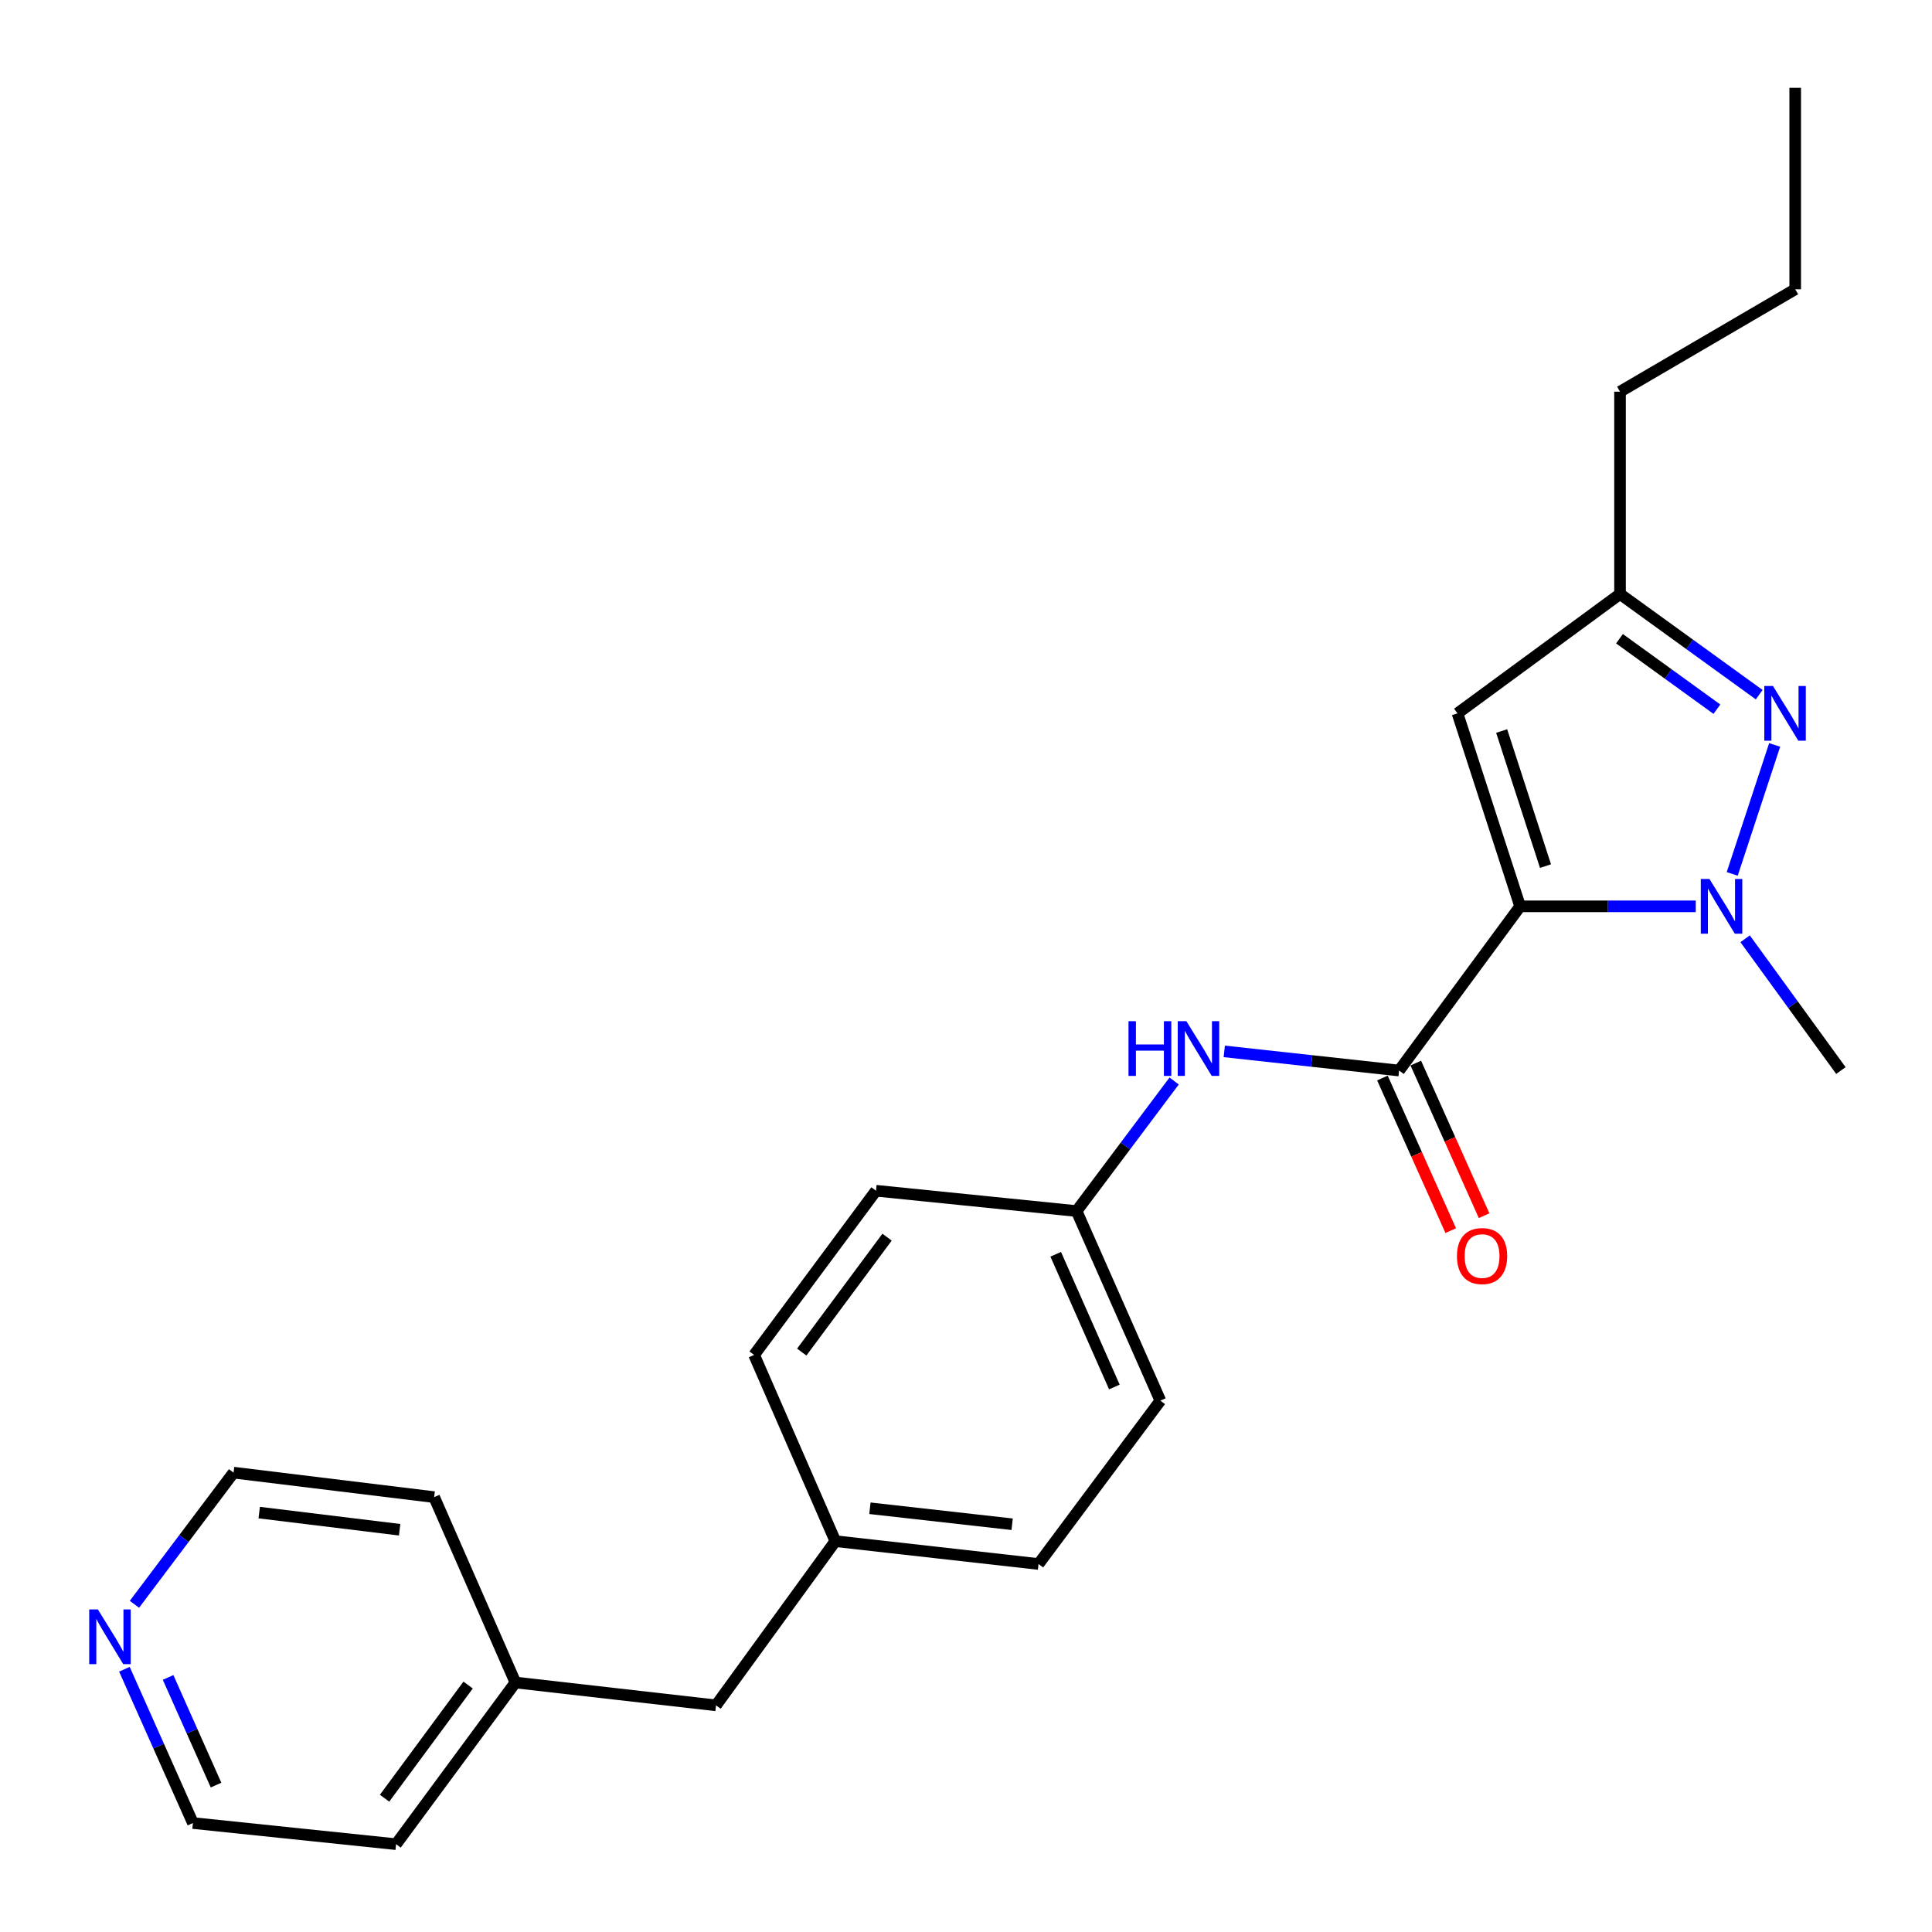 <?xml version='1.0' encoding='iso-8859-1'?>
<svg version='1.1' baseProfile='full'
              xmlns='http://www.w3.org/2000/svg'
                      xmlns:rdkit='http://www.rdkit.org/xml'
                      xmlns:xlink='http://www.w3.org/1999/xlink'
                  xml:space='preserve'
width='1000px' height='1000px' viewBox='0 0 1000 1000'>
<!-- END OF HEADER -->
<rect style='opacity:1.0;fill:#FFFFFF;stroke:none' width='1000' height='1000' x='0' y='0'> </rect>
<path class='bond-0' d='M 786.815,469.117 L 832.269,469.117' style='fill:none;fill-rule:evenodd;stroke:#000000;stroke-width:6px;stroke-linecap:butt;stroke-linejoin:miter;stroke-opacity:1' />
<path class='bond-0' d='M 832.269,469.117 L 877.724,469.117' style='fill:none;fill-rule:evenodd;stroke:#0000FF;stroke-width:6px;stroke-linecap:butt;stroke-linejoin:miter;stroke-opacity:1' />
<path class='bond-2' d='M 786.815,469.117 L 724.176,554.114' style='fill:none;fill-rule:evenodd;stroke:#000000;stroke-width:6px;stroke-linecap:butt;stroke-linejoin:miter;stroke-opacity:1' />
<path class='bond-3' d='M 786.815,469.117 L 754.397,369.235' style='fill:none;fill-rule:evenodd;stroke:#000000;stroke-width:6px;stroke-linecap:butt;stroke-linejoin:miter;stroke-opacity:1' />
<path class='bond-3' d='M 799.949,448.293 L 777.257,378.376' style='fill:none;fill-rule:evenodd;stroke:#000000;stroke-width:6px;stroke-linecap:butt;stroke-linejoin:miter;stroke-opacity:1' />
<path class='bond-1' d='M 896.595,452.328 L 918.56,385.582' style='fill:none;fill-rule:evenodd;stroke:#0000FF;stroke-width:6px;stroke-linecap:butt;stroke-linejoin:miter;stroke-opacity:1' />
<path class='bond-9' d='M 903.271,485.904 L 928.059,520.009' style='fill:none;fill-rule:evenodd;stroke:#0000FF;stroke-width:6px;stroke-linecap:butt;stroke-linejoin:miter;stroke-opacity:1' />
<path class='bond-9' d='M 928.059,520.009 L 952.847,554.114' style='fill:none;fill-rule:evenodd;stroke:#000000;stroke-width:6px;stroke-linecap:butt;stroke-linejoin:miter;stroke-opacity:1' />
<path class='bond-24' d='M 910.564,359.561 L 874.543,333.51' style='fill:none;fill-rule:evenodd;stroke:#0000FF;stroke-width:6px;stroke-linecap:butt;stroke-linejoin:miter;stroke-opacity:1' />
<path class='bond-24' d='M 874.543,333.51 L 838.522,307.458' style='fill:none;fill-rule:evenodd;stroke:#000000;stroke-width:6px;stroke-linecap:butt;stroke-linejoin:miter;stroke-opacity:1' />
<path class='bond-24' d='M 888.67,367.077 L 863.455,348.841' style='fill:none;fill-rule:evenodd;stroke:#0000FF;stroke-width:6px;stroke-linecap:butt;stroke-linejoin:miter;stroke-opacity:1' />
<path class='bond-24' d='M 863.455,348.841 L 838.24,330.605' style='fill:none;fill-rule:evenodd;stroke:#000000;stroke-width:6px;stroke-linecap:butt;stroke-linejoin:miter;stroke-opacity:1' />
<path class='bond-5' d='M 724.176,554.114 L 678.93,549.154' style='fill:none;fill-rule:evenodd;stroke:#000000;stroke-width:6px;stroke-linecap:butt;stroke-linejoin:miter;stroke-opacity:1' />
<path class='bond-5' d='M 678.93,549.154 L 633.683,544.194' style='fill:none;fill-rule:evenodd;stroke:#0000FF;stroke-width:6px;stroke-linecap:butt;stroke-linejoin:miter;stroke-opacity:1' />
<path class='bond-6' d='M 715.541,557.979 L 733.219,597.475' style='fill:none;fill-rule:evenodd;stroke:#000000;stroke-width:6px;stroke-linecap:butt;stroke-linejoin:miter;stroke-opacity:1' />
<path class='bond-6' d='M 733.219,597.475 L 750.896,636.971' style='fill:none;fill-rule:evenodd;stroke:#FF0000;stroke-width:6px;stroke-linecap:butt;stroke-linejoin:miter;stroke-opacity:1' />
<path class='bond-6' d='M 732.811,550.249 L 750.489,589.745' style='fill:none;fill-rule:evenodd;stroke:#000000;stroke-width:6px;stroke-linecap:butt;stroke-linejoin:miter;stroke-opacity:1' />
<path class='bond-6' d='M 750.489,589.745 L 768.166,629.241' style='fill:none;fill-rule:evenodd;stroke:#FF0000;stroke-width:6px;stroke-linecap:butt;stroke-linejoin:miter;stroke-opacity:1' />
<path class='bond-4' d='M 754.397,369.235 L 838.522,307.458' style='fill:none;fill-rule:evenodd;stroke:#000000;stroke-width:6px;stroke-linecap:butt;stroke-linejoin:miter;stroke-opacity:1' />
<path class='bond-17' d='M 838.522,307.458 L 838.522,202.741' style='fill:none;fill-rule:evenodd;stroke:#000000;stroke-width:6px;stroke-linecap:butt;stroke-linejoin:miter;stroke-opacity:1' />
<path class='bond-8' d='M 607.739,559.519 L 582.49,593.181' style='fill:none;fill-rule:evenodd;stroke:#0000FF;stroke-width:6px;stroke-linecap:butt;stroke-linejoin:miter;stroke-opacity:1' />
<path class='bond-8' d='M 582.49,593.181 L 557.24,626.844' style='fill:none;fill-rule:evenodd;stroke:#000000;stroke-width:6px;stroke-linecap:butt;stroke-linejoin:miter;stroke-opacity:1' />
<path class='bond-7' d='M 64.399,863.999 L 82.128,903.801' style='fill:none;fill-rule:evenodd;stroke:#0000FF;stroke-width:6px;stroke-linecap:butt;stroke-linejoin:miter;stroke-opacity:1' />
<path class='bond-7' d='M 82.128,903.801 L 99.857,943.603' style='fill:none;fill-rule:evenodd;stroke:#000000;stroke-width:6px;stroke-linecap:butt;stroke-linejoin:miter;stroke-opacity:1' />
<path class='bond-7' d='M 87.002,868.241 L 99.412,896.102' style='fill:none;fill-rule:evenodd;stroke:#0000FF;stroke-width:6px;stroke-linecap:butt;stroke-linejoin:miter;stroke-opacity:1' />
<path class='bond-7' d='M 99.412,896.102 L 111.822,923.963' style='fill:none;fill-rule:evenodd;stroke:#000000;stroke-width:6px;stroke-linecap:butt;stroke-linejoin:miter;stroke-opacity:1' />
<path class='bond-26' d='M 69.58,830.381 L 95.236,796.308' style='fill:none;fill-rule:evenodd;stroke:#0000FF;stroke-width:6px;stroke-linecap:butt;stroke-linejoin:miter;stroke-opacity:1' />
<path class='bond-26' d='M 95.236,796.308 L 120.891,762.235' style='fill:none;fill-rule:evenodd;stroke:#000000;stroke-width:6px;stroke-linecap:butt;stroke-linejoin:miter;stroke-opacity:1' />
<path class='bond-12' d='M 557.24,626.844 L 600.601,724.971' style='fill:none;fill-rule:evenodd;stroke:#000000;stroke-width:6px;stroke-linecap:butt;stroke-linejoin:miter;stroke-opacity:1' />
<path class='bond-12' d='M 546.438,649.211 L 576.79,717.899' style='fill:none;fill-rule:evenodd;stroke:#000000;stroke-width:6px;stroke-linecap:butt;stroke-linejoin:miter;stroke-opacity:1' />
<path class='bond-13' d='M 557.24,626.844 L 453.417,616.322' style='fill:none;fill-rule:evenodd;stroke:#000000;stroke-width:6px;stroke-linecap:butt;stroke-linejoin:miter;stroke-opacity:1' />
<path class='bond-10' d='M 432.383,797.701 L 390.326,701.309' style='fill:none;fill-rule:evenodd;stroke:#000000;stroke-width:6px;stroke-linecap:butt;stroke-linejoin:miter;stroke-opacity:1' />
<path class='bond-11' d='M 432.383,797.701 L 370.606,882.688' style='fill:none;fill-rule:evenodd;stroke:#000000;stroke-width:6px;stroke-linecap:butt;stroke-linejoin:miter;stroke-opacity:1' />
<path class='bond-25' d='M 432.383,797.701 L 537.542,809.527' style='fill:none;fill-rule:evenodd;stroke:#000000;stroke-width:6px;stroke-linecap:butt;stroke-linejoin:miter;stroke-opacity:1' />
<path class='bond-25' d='M 450.271,780.672 L 523.882,788.95' style='fill:none;fill-rule:evenodd;stroke:#000000;stroke-width:6px;stroke-linecap:butt;stroke-linejoin:miter;stroke-opacity:1' />
<path class='bond-16' d='M 370.606,882.688 L 266.782,870.862' style='fill:none;fill-rule:evenodd;stroke:#000000;stroke-width:6px;stroke-linecap:butt;stroke-linejoin:miter;stroke-opacity:1' />
<path class='bond-14' d='M 600.601,724.971 L 537.542,809.527' style='fill:none;fill-rule:evenodd;stroke:#000000;stroke-width:6px;stroke-linecap:butt;stroke-linejoin:miter;stroke-opacity:1' />
<path class='bond-15' d='M 453.417,616.322 L 390.326,701.309' style='fill:none;fill-rule:evenodd;stroke:#000000;stroke-width:6px;stroke-linecap:butt;stroke-linejoin:miter;stroke-opacity:1' />
<path class='bond-15' d='M 459.145,640.348 L 414.982,699.839' style='fill:none;fill-rule:evenodd;stroke:#000000;stroke-width:6px;stroke-linecap:butt;stroke-linejoin:miter;stroke-opacity:1' />
<path class='bond-20' d='M 266.782,870.862 L 224.714,774.912' style='fill:none;fill-rule:evenodd;stroke:#000000;stroke-width:6px;stroke-linecap:butt;stroke-linejoin:miter;stroke-opacity:1' />
<path class='bond-21' d='M 266.782,870.862 L 205.005,954.545' style='fill:none;fill-rule:evenodd;stroke:#000000;stroke-width:6px;stroke-linecap:butt;stroke-linejoin:miter;stroke-opacity:1' />
<path class='bond-21' d='M 242.293,872.177 L 199.049,930.755' style='fill:none;fill-rule:evenodd;stroke:#000000;stroke-width:6px;stroke-linecap:butt;stroke-linejoin:miter;stroke-opacity:1' />
<path class='bond-22' d='M 838.522,202.741 L 929.196,149.73' style='fill:none;fill-rule:evenodd;stroke:#000000;stroke-width:6px;stroke-linecap:butt;stroke-linejoin:miter;stroke-opacity:1' />
<path class='bond-18' d='M 120.891,762.235 L 224.714,774.912' style='fill:none;fill-rule:evenodd;stroke:#000000;stroke-width:6px;stroke-linecap:butt;stroke-linejoin:miter;stroke-opacity:1' />
<path class='bond-18' d='M 134.171,782.918 L 206.848,791.792' style='fill:none;fill-rule:evenodd;stroke:#000000;stroke-width:6px;stroke-linecap:butt;stroke-linejoin:miter;stroke-opacity:1' />
<path class='bond-19' d='M 99.857,943.603 L 205.005,954.545' style='fill:none;fill-rule:evenodd;stroke:#000000;stroke-width:6px;stroke-linecap:butt;stroke-linejoin:miter;stroke-opacity:1' />
<path class='bond-23' d='M 929.196,149.73 L 929.196,45.455' style='fill:none;fill-rule:evenodd;stroke:#000000;stroke-width:6px;stroke-linecap:butt;stroke-linejoin:miter;stroke-opacity:1' />
<path  class='atom-1' d='M 884.81 454.957
L 894.09 469.957
Q 895.01 471.437, 896.49 474.117
Q 897.97 476.797, 898.05 476.957
L 898.05 454.957
L 901.81 454.957
L 901.81 483.277
L 897.93 483.277
L 887.97 466.877
Q 886.81 464.957, 885.57 462.757
Q 884.37 460.557, 884.01 459.877
L 884.01 483.277
L 880.33 483.277
L 880.33 454.957
L 884.81 454.957
' fill='#0000FF'/>
<path  class='atom-2' d='M 917.68 355.075
L 926.96 370.075
Q 927.88 371.555, 929.36 374.235
Q 930.84 376.915, 930.92 377.075
L 930.92 355.075
L 934.68 355.075
L 934.68 383.395
L 930.8 383.395
L 920.84 366.995
Q 919.68 365.075, 918.44 362.875
Q 917.24 360.675, 916.88 359.995
L 916.88 383.395
L 913.2 383.395
L 913.2 355.075
L 917.68 355.075
' fill='#0000FF'/>
<path  class='atom-6' d='M 584.111 528.57
L 587.951 528.57
L 587.951 540.61
L 602.431 540.61
L 602.431 528.57
L 606.271 528.57
L 606.271 556.89
L 602.431 556.89
L 602.431 543.81
L 587.951 543.81
L 587.951 556.89
L 584.111 556.89
L 584.111 528.57
' fill='#0000FF'/>
<path  class='atom-6' d='M 614.071 528.57
L 623.351 543.57
Q 624.271 545.05, 625.751 547.73
Q 627.231 550.41, 627.311 550.57
L 627.311 528.57
L 631.071 528.57
L 631.071 556.89
L 627.191 556.89
L 617.231 540.49
Q 616.071 538.57, 614.831 536.37
Q 613.631 534.17, 613.271 533.49
L 613.271 556.89
L 609.591 556.89
L 609.591 528.57
L 614.071 528.57
' fill='#0000FF'/>
<path  class='atom-7' d='M 754.116 650.134
Q 754.116 643.334, 757.476 639.534
Q 760.836 635.734, 767.116 635.734
Q 773.396 635.734, 776.756 639.534
Q 780.116 643.334, 780.116 650.134
Q 780.116 657.014, 776.716 660.934
Q 773.316 664.814, 767.116 664.814
Q 760.876 664.814, 757.476 660.934
Q 754.116 657.054, 754.116 650.134
M 767.116 661.614
Q 771.436 661.614, 773.756 658.734
Q 776.116 655.814, 776.116 650.134
Q 776.116 644.574, 773.756 641.774
Q 771.436 638.934, 767.116 638.934
Q 762.796 638.934, 760.436 641.734
Q 758.116 644.534, 758.116 650.134
Q 758.116 655.854, 760.436 658.734
Q 762.796 661.614, 767.116 661.614
' fill='#FF0000'/>
<path  class='atom-8' d='M 50.657 833.04
L 59.937 848.04
Q 60.857 849.52, 62.337 852.2
Q 63.817 854.88, 63.897 855.04
L 63.897 833.04
L 67.657 833.04
L 67.657 861.36
L 63.777 861.36
L 53.817 844.96
Q 52.657 843.04, 51.417 840.84
Q 50.217 838.64, 49.857 837.96
L 49.857 861.36
L 46.177 861.36
L 46.177 833.04
L 50.657 833.04
' fill='#0000FF'/>
</svg>
